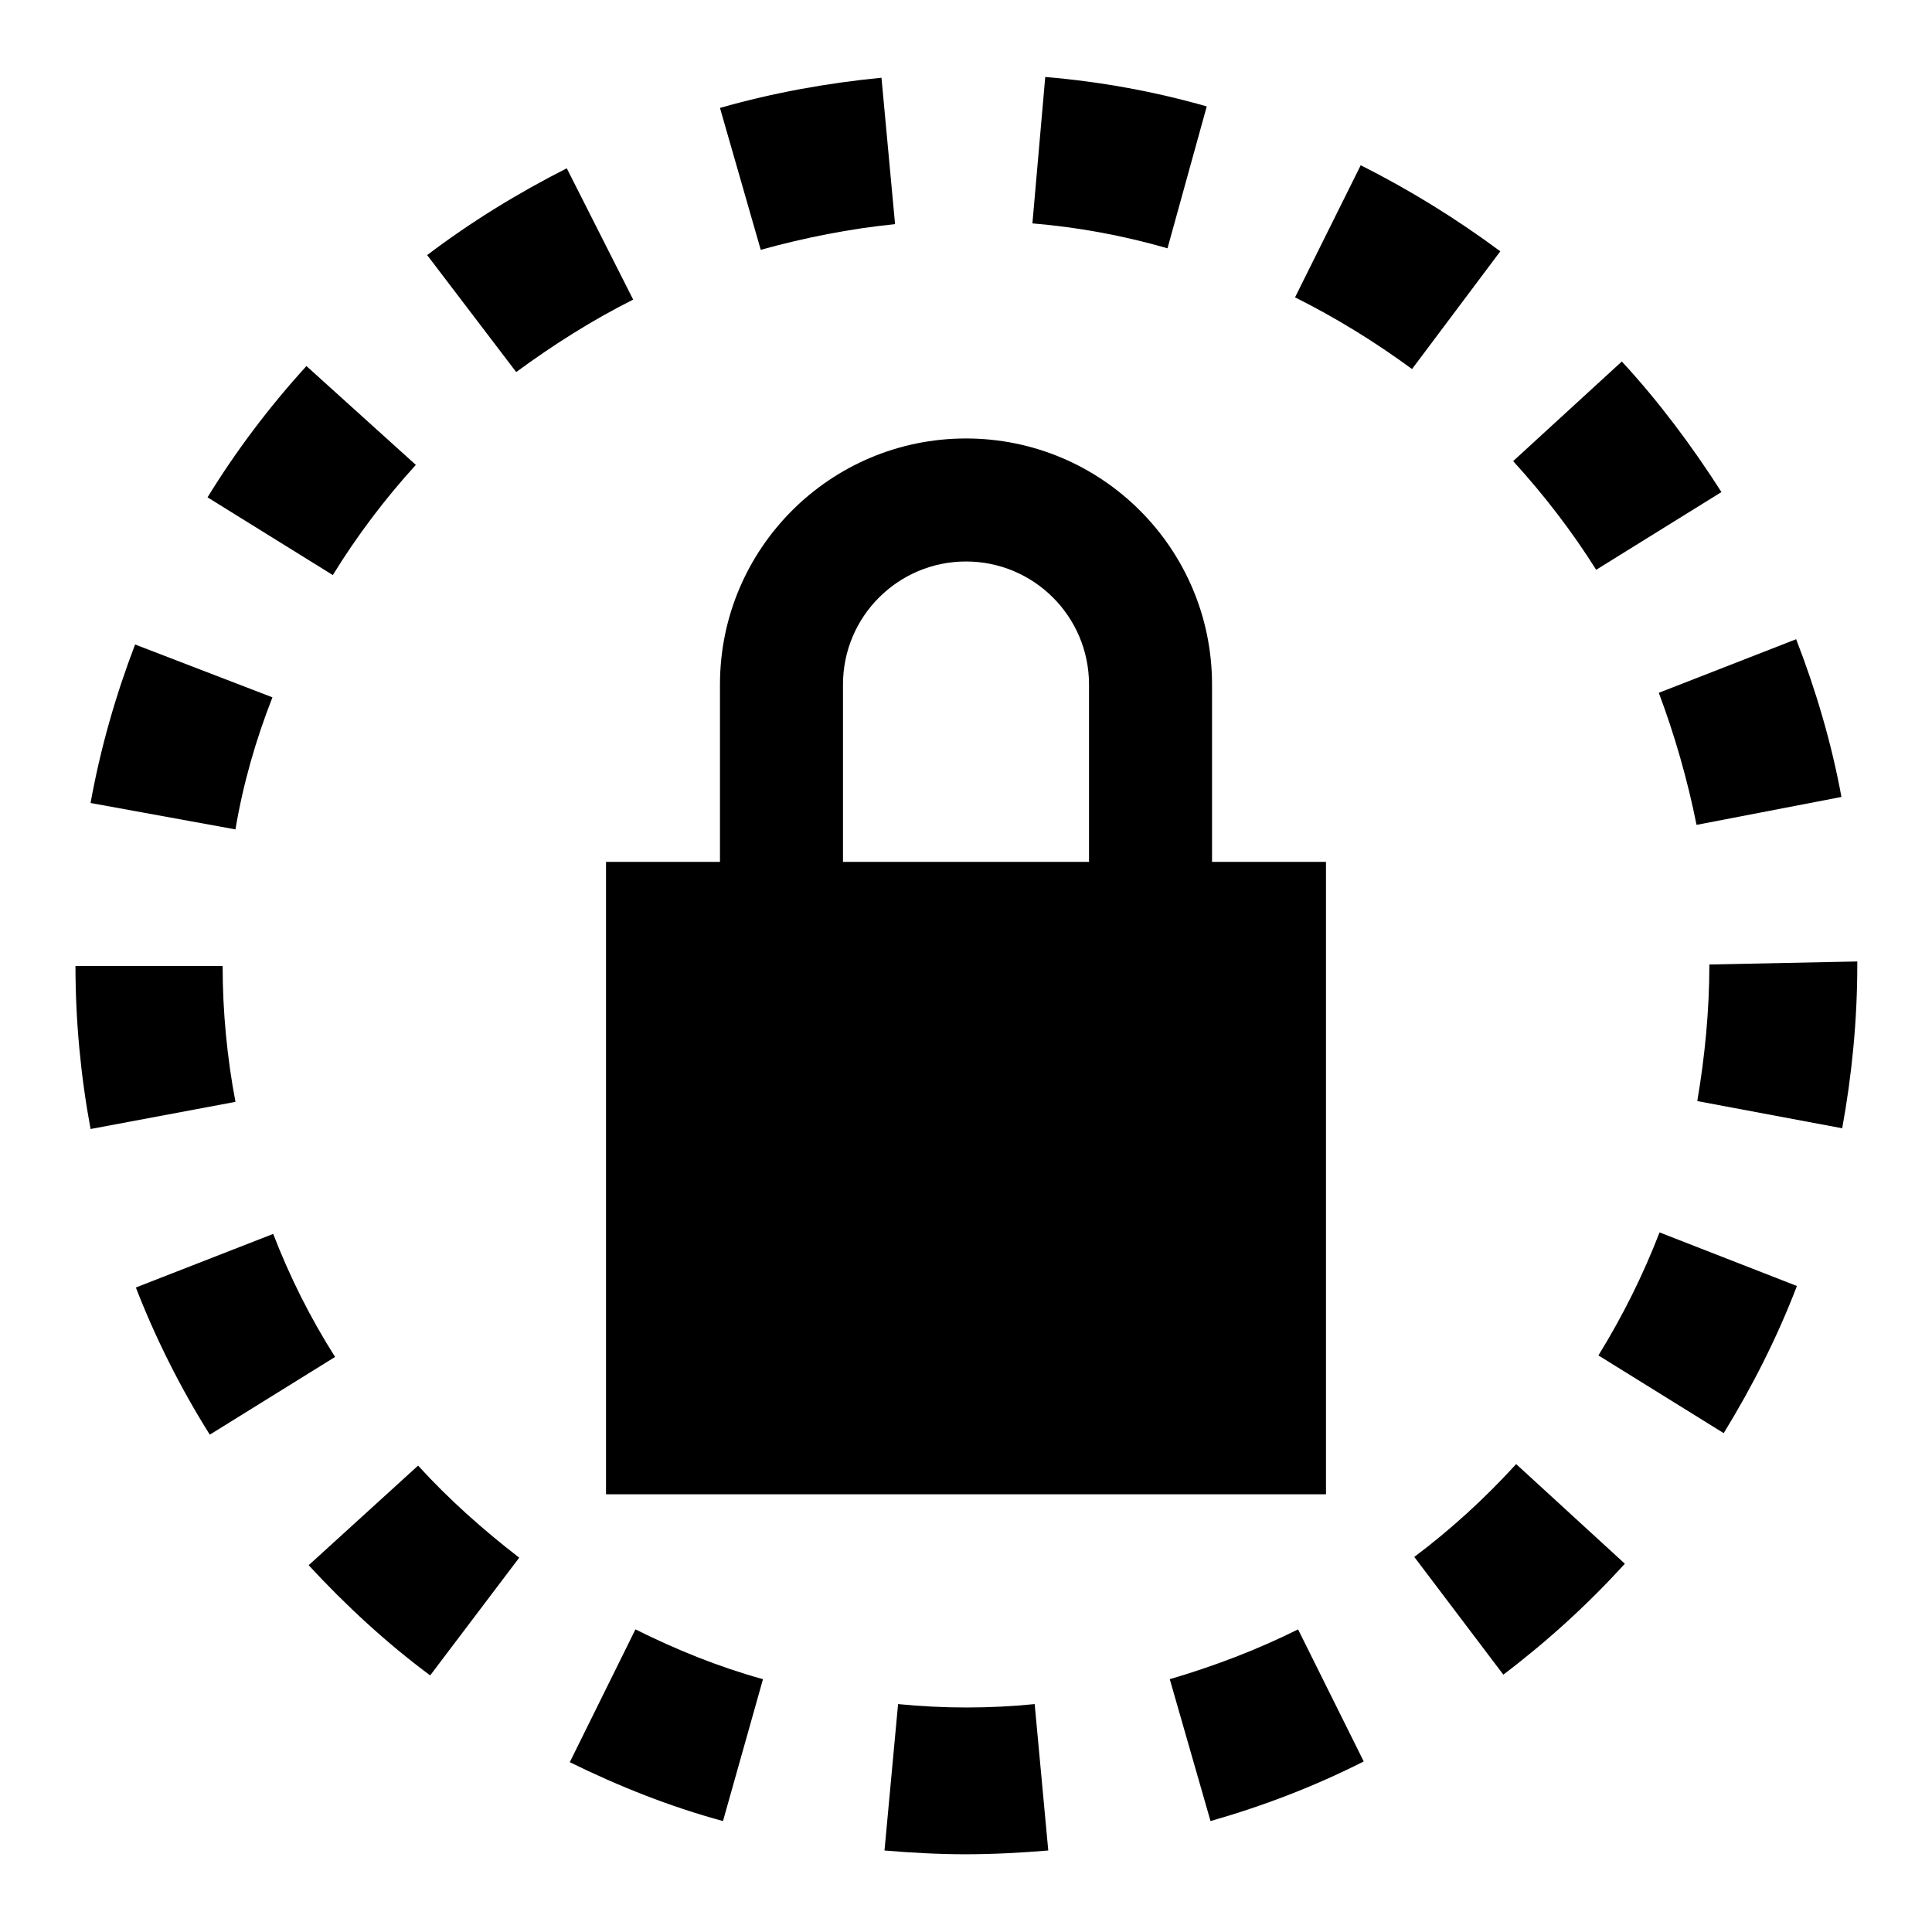 <?xml version="1.0" encoding="utf-8"?>
<!-- Svg Vector Icons : http://www.onlinewebfonts.com/icon -->
<!DOCTYPE svg PUBLIC "-//W3C//DTD SVG 1.1//EN" "http://www.w3.org/Graphics/SVG/1.1/DTD/svg11.dtd">
<svg version="1.1" xmlns="http://www.w3.org/2000/svg" xmlns:xlink="http://www.w3.org/1999/xlink" x="0px" y="0px" viewBox="0 0 256 256" enable-background="new 0 0 256 256" xml:space="preserve">
<g><g><g><g><path fill="#000000" d="M55.1,61.6L40.6,48.5c-4.9,5.4-9.3,11.2-13.1,17.4l16.6,10.3C47.3,71,51,66.1,55.1,61.6z"/><path fill="#000000" d="M118.6,29.7l-1.8-19.4c-7.2,0.7-14.4,2-21.4,4l5.4,18.8C106.6,31.5,112.6,30.3,118.6,29.7z"/><path fill="#000000" d="M83.9,39.7l-8.8-17.4c-6.5,3.3-12.7,7.1-18.5,11.5l11.8,15.5C73.3,45.7,78.5,42.4,83.9,39.7z"/><path fill="#000000" d="M36.1,92.4l-18.2-7c-2.6,6.8-4.6,13.8-5.9,21l19.2,3.5C32.2,103.9,33.9,98,36.1,92.4z"/><path fill="#000000" d="M29.5,128L10,128c0,7.3,0.7,14.6,2,21.6l19.2-3.6C30.1,140.2,29.5,134.1,29.5,128z"/><path fill="#000000" d="M228.1,65.2c-3.9-6.1-8.3-12-13.2-17.3l-14.4,13.2c4.1,4.5,7.8,9.3,11,14.4L228.1,65.2z"/><path fill="#000000" d="M224.8,109.3l19.2-3.7c-1.3-7.1-3.4-14.2-6-20.9l-18.2,7.1C221.9,97.4,223.6,103.3,224.8,109.3z"/><path fill="#000000" d="M211.8,179.6l16.6,10.3c3.8-6.2,7.1-12.7,9.7-19.5l-18.2-7.1C217.7,169,215,174.4,211.8,179.6z"/><path fill="#000000" d="M159.9,14.1c-7-2-14.2-3.3-21.4-3.9l-1.7,19.4c6,0.5,12,1.6,17.9,3.3L159.9,14.1z"/><path fill="#000000" d="M180.3,21.9l-8.7,17.5c5.4,2.7,10.6,5.9,15.5,9.5l11.7-15.6C193,29,186.7,25.1,180.3,21.9z"/><path fill="#000000" d="M226.5,127.8c0,6.1-0.6,12.2-1.6,18.1l19.2,3.6c1.3-7.1,2-14.4,2-21.6v-0.5L226.5,127.8z"/><path fill="#000000" d="M155,222.5l5.4,18.8c7-2,13.8-4.6,20.3-7.9l-8.7-17.5C166.6,218.6,160.8,220.8,155,222.5z"/><path fill="#000000" d="M187.4,206.3l11.8,15.6c5.8-4.4,11.2-9.3,16.1-14.7l-14.4-13.2C196.7,198.6,192.2,202.7,187.4,206.3z"/><path fill="#000000" d="M75.5,233.5c6.5,3.2,13.3,5.9,20.3,7.8l5.3-18.8c-5.8-1.6-11.5-3.9-16.9-6.6L75.5,233.5z"/><path fill="#000000" d="M119,225.8l-1.8,19.4c3.5,0.3,7.2,0.5,10.7,0.5c3.7,0,7.4-0.2,11-0.5l-1.8-19.4C131.2,226.4,125,226.4,119,225.8z"/><path fill="#000000" d="M40.9,207.4c4.9,5.3,10.3,10.3,16.1,14.6l11.8-15.6c-4.8-3.7-9.4-7.8-13.4-12.2L40.9,207.4z"/><path fill="#000000" d="M36.2,163.5L18,170.6c2.6,6.7,5.9,13.3,9.8,19.5l16.6-10.3C41.1,174.6,38.4,169.2,36.2,163.5z"/><path fill="#000000" d="M95.4,90.7v23.5H80.3v83.8h95.4v-83.8h-15.1V90.7c0-18-14.6-32.6-32.6-32.6C110,58.1,95.4,72.7,95.4,90.7z M111.7,90.7c0-9,7.3-16.3,16.3-16.3s16.3,7.3,16.3,16.3v23.5h-32.6V90.7z"/></g></g><g></g><g></g><g></g><g></g><g></g><g></g><g></g><g></g><g></g><g></g><g></g><g></g><g></g><g></g><g></g></g></g>
</svg>